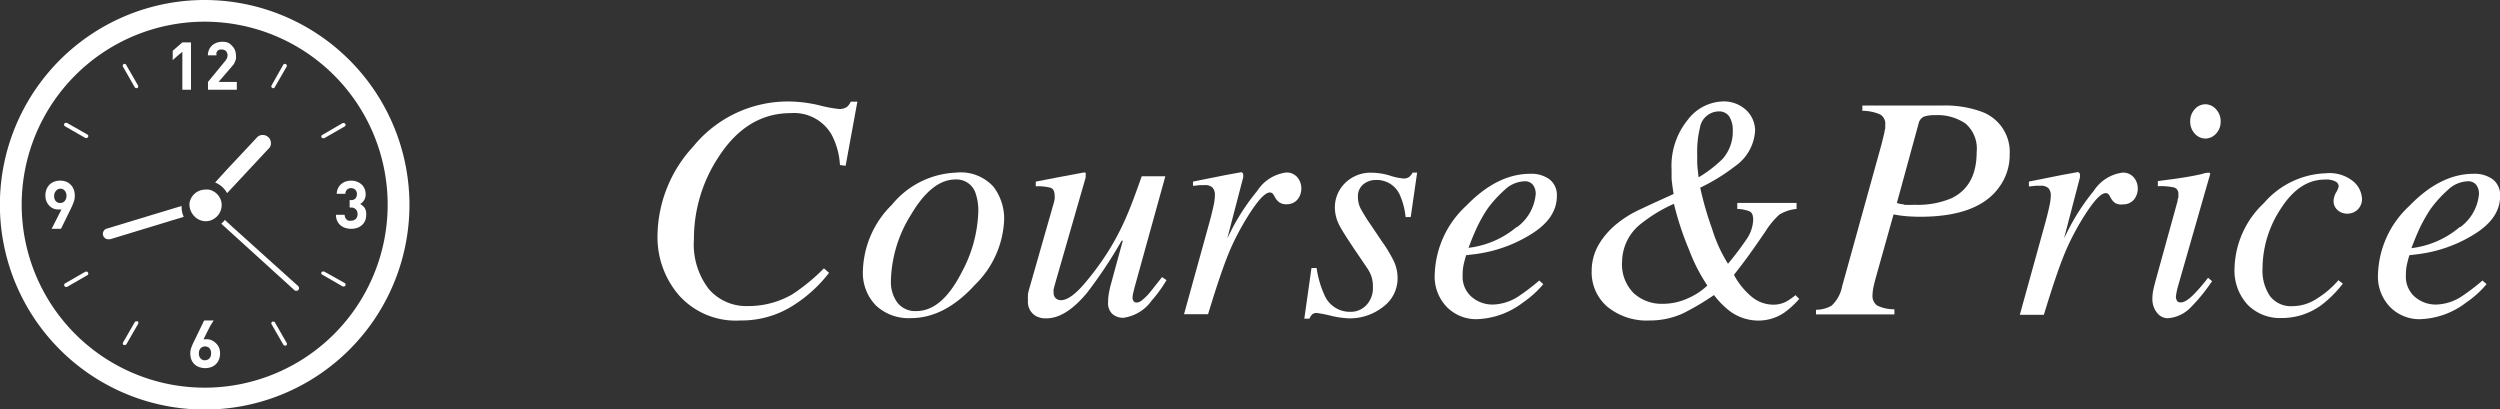 <svg xmlns="http://www.w3.org/2000/svg" viewBox="0 0 234.03 38.33"><rect x="0" y="0" width="234.03" height="38.33" fill="#333333" stroke="none"/><defs><style>.cls-1{fill:#fff;}</style></defs><title>course</title><g id="レイヤー_2" data-name="レイヤー 2"><g id="デザイン"><path class="cls-1" d="M76.66,9.85a13,13,0,0,0,1.85.35,1.25,1.25,0,0,0,.76-.18,1.32,1.32,0,0,0,.37-.5h.62l-1.1,6-.53-.07a6.94,6.94,0,0,0-.79-2.86,4.06,4.06,0,0,0-3.82-2q-4.1,0-6.75,4.1a13.89,13.89,0,0,0-2.31,7.72,6.84,6.84,0,0,0,1.41,4.67A4.62,4.62,0,0,0,70,28.65a8.15,8.15,0,0,0,4.19-1.11,18.2,18.2,0,0,0,2.94-2.42l.48.42a13,13,0,0,1-3.71,3.27A9,9,0,0,1,69.31,30a7.12,7.12,0,0,1-5.76-2.37,8.31,8.31,0,0,1-2-5.54,12.48,12.48,0,0,1,3.35-8.38A11.43,11.43,0,0,1,73.83,9.5,12.63,12.63,0,0,1,76.66,9.85Z"/><path class="cls-1" d="M93,17.48a4.93,4.93,0,0,1,1,3.1,9,9,0,0,1-2.74,6.09q-2.83,3.11-6,3.11A4.47,4.47,0,0,1,82,28.6a4.36,4.36,0,0,1-1.22-3.3,9,9,0,0,1,2.72-6.14,8.16,8.16,0,0,1,6-3A4.13,4.13,0,0,1,93,17.48ZM84,28.32a2.1,2.1,0,0,0,1.78.8q2.39,0,4.23-3.6a12.71,12.71,0,0,0,1.57-5.68,5,5,0,0,0-.26-1.77,1.87,1.87,0,0,0-1.87-1.27q-2.24,0-4.2,3.35a12.11,12.11,0,0,0-1.85,6.17A3.23,3.23,0,0,0,84,28.32Z"/><path class="cls-1" d="M98.68,18.88l.05-.27a1.47,1.47,0,0,0,0-.26q0-.63-.37-.77a4.65,4.65,0,0,0-1.4-.14V17l2.18-.42,2.36-.44a.13.13,0,0,1,.13.07.23.23,0,0,1,0,.17l0,.24-2.85,9.9q-.1.37-.15.57a1.62,1.62,0,0,0,0,.29.71.71,0,0,0,.19.53.68.68,0,0,0,.5.19q.87,0,2.19-1.54a25.93,25.93,0,0,0,2.34-3.2,24.11,24.11,0,0,0,1.69-3.3Q106,19,106.88,16.5h2.21l-2.88,10.4-.13.54a1.88,1.88,0,0,0-.06.41.6.6,0,0,0,.09.33.33.33,0,0,0,.3.14.76.76,0,0,0,.44-.17,5,5,0,0,0,.57-.52q.16-.16.57-.69l.79-1,.42.28a12.36,12.36,0,0,1-1.39,1.92,3.89,3.89,0,0,1-2.67,1.61,1.55,1.55,0,0,1-1-.35,1.37,1.37,0,0,1-.41-1.09,5.23,5.23,0,0,1,.07-.83,9.18,9.18,0,0,1,.23-1q.27-1,.7-2.57l.38-1.38H105a43.06,43.06,0,0,1-3.21,4.84q-2,2.43-3.83,2.43A1.92,1.92,0,0,1,97,29.6a1.52,1.52,0,0,1-.77-1.47,3.4,3.4,0,0,1,0-.5q0-.19.1-.53Z"/><path class="cls-1" d="M116.33,16.2a.33.33,0,0,1,.05.18c0,.1,0,.17,0,.22l-1.49,5.71.34-.68a20.55,20.55,0,0,1,2.47-3.77,3.79,3.79,0,0,1,2.69-1.71,1.3,1.3,0,0,1,1.06.45,1.59,1.59,0,0,1,.37,1,1.61,1.61,0,0,1-.37,1.09,1.29,1.29,0,0,1-1,.43,1.13,1.13,0,0,1-.69-.18,1.32,1.32,0,0,1-.37-.41l-.18-.32a.47.47,0,0,0-.14-.14.36.36,0,0,0-.2-.05q-.57,0-1.65,1.6a24,24,0,0,0-1.93,3.46q-.51,1.13-1.14,3-.4,1.17-1.06,3.33h-2.25l2.44-8.82q.2-.76.33-1.36a5.08,5.08,0,0,0,.12-1,1,1,0,0,0-.22-.67,1,1,0,0,0-.76-.23l-.44,0-.63.07V17l.59-.12,2.5-.5,1.43-.26A.2.2,0,0,1,116.33,16.2Z"/><path class="cls-1" d="M122.77,25.09h.48a9.38,9.38,0,0,0,.76,2.59,2.58,2.58,0,0,0,2.4,1.51,2,2,0,0,0,1.5-.63,2.3,2.3,0,0,0,.61-1.67,3,3,0,0,0-.15-1.05,3.38,3.38,0,0,0-.39-.75l-1.22-1.8q-1.1-1.64-1.38-2.2a3.65,3.65,0,0,1-.42-1.67,3.19,3.19,0,0,1,.92-2.25,3.4,3.4,0,0,1,2.6-1,5.91,5.91,0,0,1,1.64.27,5.53,5.53,0,0,0,1.26.27.84.84,0,0,0,.54-.15,1.49,1.49,0,0,0,.32-.4h.42l-.6,4.16h-.48a6.62,6.62,0,0,0-.57-2.14,2.35,2.35,0,0,0-2.23-1.33,1.79,1.79,0,0,0-1.15.4,1.42,1.42,0,0,0-.51,1.18,2.33,2.33,0,0,0,.23,1.05,16.06,16.06,0,0,0,1,1.61l1,1.49a13.22,13.22,0,0,1,1.14,1.89,3.74,3.74,0,0,1,.34,1.58,3.3,3.3,0,0,1-1.35,2.67,5,5,0,0,1-3.21,1.08,8.49,8.49,0,0,1-1.71-.25,11.18,11.18,0,0,0-1.29-.25.61.61,0,0,0-.43.13,1.23,1.23,0,0,0-.26.4h-.48Z"/><path class="cls-1" d="M137.25,19.27q2.9-3,6-3a2.88,2.88,0,0,1,1.82.53,1.86,1.86,0,0,1,.67,1.56q0,2.1-2.47,3.6a13,13,0,0,1-5.19,1.83l-.83.1a9.94,9.94,0,0,0-.26,1,4.62,4.62,0,0,0-.07.9,2.49,2.49,0,0,0,.84,2,3,3,0,0,0,2,.72,4.58,4.58,0,0,0,2.33-.73,19.32,19.32,0,0,0,2-1.52l.38.34a9.24,9.24,0,0,1-1.89,1.71,7.47,7.47,0,0,1-4.38,1.57,3.86,3.86,0,0,1-2.72-1.1,4.1,4.1,0,0,1-1.17-3.15A9.08,9.08,0,0,1,137.25,19.27Zm4.75,2a4.3,4.3,0,0,0,1.76-3.09,1.37,1.37,0,0,0-.26-.88.94.94,0,0,0-.78-.33,2.82,2.82,0,0,0-1.87.81,11,11,0,0,0-1.65,1.83A14.39,14.39,0,0,0,138,21.87q-.25.58-.53,1.33A8.56,8.56,0,0,0,142,21.23Z"/><path class="cls-1" d="M156.48,16.72q0-.4,0-.83A6.82,6.82,0,0,1,158,11.21a4.28,4.28,0,0,1,3.18-1.71,3.07,3.07,0,0,1,2.31.83,2.67,2.67,0,0,1,.81,1.9,4.37,4.37,0,0,1-1.89,3.34,18.17,18.17,0,0,1-3.25,2,30.89,30.89,0,0,0,1.11,3.85,13.62,13.62,0,0,0,1.49,3.27,26.48,26.48,0,0,0,1.76-2.33,3.39,3.39,0,0,0,.6-1.79q0-.62-.33-.78a3.33,3.33,0,0,0-1.16-.23V19h5.55v.56a3.7,3.7,0,0,0-1.61.53,7.55,7.55,0,0,0-1.32,1.6q-1.14,1.66-1.66,2.37t-1.27,1.67a6.81,6.81,0,0,0,1.6,2,3.19,3.19,0,0,0,2.11.79,2.57,2.57,0,0,0,1.19-.29,5.68,5.68,0,0,0,.86-.6l.35.35a8.08,8.08,0,0,1-1.42,1.3,4.29,4.29,0,0,1-2.4.73,4.5,4.5,0,0,1-2.71-.91,8,8,0,0,1-1.45-1.48,24.31,24.31,0,0,1-2.89,1.71,7.41,7.41,0,0,1-3.11.67,5.82,5.82,0,0,1-4-1.3A4.24,4.24,0,0,1,149,25.36a4.88,4.88,0,0,1,.67-2.48,7.2,7.2,0,0,1,1.77-2,9.7,9.7,0,0,1,1.53-1q.71-.37,3.7-1.72Q156.51,17.12,156.48,16.72Zm-3.55,10.72a3.86,3.86,0,0,0,2.69,1,5.63,5.63,0,0,0,2.42-.53,6.27,6.27,0,0,0,1.79-1.18,16.34,16.34,0,0,1-1.71-3.34,27.93,27.93,0,0,1-1.42-4.31,13.94,13.94,0,0,0-3,1.8,4.56,4.56,0,0,0-1.85,3.54A3.82,3.82,0,0,0,152.93,27.44Zm8.34-12.58a3.88,3.88,0,0,0,.94-2.65,2.4,2.4,0,0,0-.31-1.27,1.12,1.12,0,0,0-1-.51,1.8,1.8,0,0,0-1.76,1.51,9.39,9.39,0,0,0-.26,2.55q0,.35,0,.7t.13,1.41A11.8,11.8,0,0,0,161.27,14.86Z"/><path class="cls-1" d="M170,29a3,3,0,0,0,1.45-.38,3.34,3.34,0,0,0,1-1.83l3.68-13.27.28-1.14c0-.14.05-.26.07-.37a2.36,2.36,0,0,0,0-.3,1,1,0,0,0-.48-1,4.29,4.29,0,0,0-1.66-.34V9.88h7.43a10,10,0,0,1,3.71.57,4,4,0,0,1,2.65,4,5.07,5.07,0,0,1-1.05,3.16q-2,2.68-7.32,2.68-.64,0-1.28-.05a10.49,10.49,0,0,1-1.22-.17l-1.62,5.77q-.15.53-.22.86a4.45,4.45,0,0,0-.13.91,1.09,1.09,0,0,0,.45,1,3.62,3.62,0,0,0,1.6.34v.48H170Zm8.22-9.83a10,10,0,0,0,1,0,8.07,8.07,0,0,0,3.48-.62q2.34-1.14,2.34-4.32a3.1,3.1,0,0,0-1.05-2.67,4.63,4.63,0,0,0-2.81-.78,3.25,3.25,0,0,0-1.06.13.93.93,0,0,0-.52.67L177.57,19Q177.85,19.1,178.25,19.14Z"/><path class="cls-1" d="M194.66,16.2a.33.33,0,0,1,.05.18c0,.1,0,.17,0,.22l-1.49,5.71.34-.68A20.52,20.52,0,0,1,196,17.87a3.79,3.79,0,0,1,2.69-1.71,1.3,1.3,0,0,1,1.06.45,1.59,1.59,0,0,1,.37,1,1.61,1.61,0,0,1-.37,1.09,1.29,1.29,0,0,1-1,.43A1.13,1.13,0,0,1,198,19a1.33,1.33,0,0,1-.37-.41l-.18-.32a.46.46,0,0,0-.14-.14.36.36,0,0,0-.2-.05q-.57,0-1.65,1.6a24,24,0,0,0-1.93,3.46q-.51,1.13-1.14,3-.4,1.17-1.06,3.33h-2.25l2.44-8.82q.2-.76.33-1.36a5.05,5.05,0,0,0,.13-1,1,1,0,0,0-.22-.67,1,1,0,0,0-.76-.23l-.44,0-.63.07V17l.59-.12,2.5-.5,1.43-.26A.2.2,0,0,1,194.66,16.2Z"/><path class="cls-1" d="M206.83,16.17a.12.12,0,0,1,.07.12l-3,10.46a6.87,6.87,0,0,0-.21,1,.78.78,0,0,0,.09.38q.07.18.37.18.5,0,1.32-.86A16.53,16.53,0,0,0,206.7,26l.38.32-.15.21a15.74,15.74,0,0,1-1.82,2.21,3.29,3.29,0,0,1-2.2,1.05,1.28,1.28,0,0,1-1-.53,2,2,0,0,1-.42-1.25,4,4,0,0,1,.06-.74q.06-.31.22-.93l2.08-7.53q0-.18.07-.32a1.49,1.49,0,0,0,0-.29.6.6,0,0,0-.39-.65,6,6,0,0,0-1.53-.12v-.48l1.74-.23,1.07-.17q.7-.12,1.32-.26A1.75,1.75,0,0,1,206.83,16.17Zm-1.38-3.67a1.62,1.62,0,0,1-.42-1.13,1.64,1.64,0,0,1,.42-1.14,1.33,1.33,0,0,1,1-.47,1.36,1.36,0,0,1,1,.47,1.62,1.62,0,0,1,.43,1.14,1.6,1.6,0,0,1-.43,1.14,1.37,1.37,0,0,1-1,.46A1.33,1.33,0,0,1,205.45,12.5Z"/><path class="cls-1" d="M220.32,17a2.29,2.29,0,0,1,.79,1.56A1.35,1.35,0,0,1,219.73,20a1.29,1.29,0,0,1-.91-.34,1.09,1.09,0,0,1-.37-.83,1.72,1.72,0,0,1,.24-.82,1.72,1.72,0,0,0,.24-.57.53.53,0,0,0-.3-.45,1.91,1.91,0,0,0-1-.18q-2.36,0-4.09,2.68a10.21,10.21,0,0,0-1.74,5.63,4.25,4.25,0,0,0,.7,2.6,2.47,2.47,0,0,0,2.11.94,4.13,4.13,0,0,0,2.19-.65,8.66,8.66,0,0,0,2-1.66l.1-.12.42.32a10.71,10.71,0,0,1-2,2,6.24,6.24,0,0,1-3.74,1.22,4.23,4.23,0,0,1-3.18-1.25,4.7,4.7,0,0,1-1.22-3.42A8.65,8.65,0,0,1,211.94,19a8,8,0,0,1,5.8-2.78A3.51,3.51,0,0,1,220.32,17Z"/><path class="cls-1" d="M225.55,19.27q2.9-3,6-3a2.88,2.88,0,0,1,1.82.53,1.86,1.86,0,0,1,.67,1.56q0,2.1-2.47,3.6a13,13,0,0,1-5.19,1.83l-.83.1a9.94,9.94,0,0,0-.26,1,4.62,4.62,0,0,0-.07.9,2.49,2.49,0,0,0,.84,2,3,3,0,0,0,2,.72,4.58,4.58,0,0,0,2.33-.73,19.32,19.32,0,0,0,2-1.52l.38.34a9.24,9.24,0,0,1-1.89,1.71,7.47,7.47,0,0,1-4.38,1.57,3.86,3.86,0,0,1-2.72-1.1,4.1,4.1,0,0,1-1.17-3.15A9.08,9.08,0,0,1,225.55,19.27Zm4.75,2a4.3,4.3,0,0,0,1.76-3.09,1.37,1.37,0,0,0-.26-.88.94.94,0,0,0-.78-.33,2.82,2.82,0,0,0-1.87.81,11,11,0,0,0-1.65,1.83,14.39,14.39,0,0,0-1.23,2.29q-.25.58-.53,1.33A8.56,8.56,0,0,0,230.29,21.23Z"/><path class="cls-1" d="M19.17,0A19.17,19.17,0,1,0,38.33,19.16,19.19,19.19,0,0,0,19.17,0Zm0,36.29A17.13,17.13,0,1,1,36.29,19.16,17.13,17.13,0,0,1,19.17,36.29Z"/><polygon class="cls-1" points="16.17 5.6 16.17 5.62 16.72 5.14 17.07 4.85 17.07 8.4 17.88 8.4 17.88 3.97 17.07 3.97 16.17 4.75 16.17 5.27 16.16 5.61 16.17 5.6"/><path class="cls-1" d="M22.17,7.67H20.46l1.23-1.43.2-.24A1.53,1.53,0,0,0,22,5.76a1.57,1.57,0,0,0,.09-.25,1.26,1.26,0,0,0,0-.29,1.42,1.42,0,0,0-.1-.54,1.13,1.13,0,0,0-.28-.4A1.2,1.2,0,0,0,21.36,4a1.54,1.54,0,0,0-.54-.09,1.66,1.66,0,0,0-.54.09,1.29,1.29,0,0,0-.43.26,1.15,1.15,0,0,0-.29.41,1.31,1.31,0,0,0-.1.51v0h.81a.69.69,0,0,1,0-.27.44.44,0,0,1,.12-.17.49.49,0,0,1,.17-.1l.2,0a.51.51,0,0,1,.4.15.58.58,0,0,1,.14.4.64.64,0,0,1-.06.27,1,1,0,0,1-.17.26L19.47,7.67V8.4h2.7V7.67Z"/><path class="cls-1" d="M34.13,19.45a1.16,1.16,0,0,0-.34-.31l-.07-.05a1,1,0,0,0,.51-.91,1.28,1.28,0,0,0-.1-.51,1.13,1.13,0,0,0-.28-.4,1.3,1.3,0,0,0-.43-.26,1.46,1.46,0,0,0-.55-.1,1.61,1.61,0,0,0-.53.09,1.28,1.28,0,0,0-.42.25,1.14,1.14,0,0,0-.29.4,1.32,1.32,0,0,0-.11.49v0h.81a.55.55,0,0,1,.16-.39.53.53,0,0,1,.38-.14.57.57,0,0,1,.38.14.54.54,0,0,1,.16.42.61.61,0,0,1-.13.4.52.52,0,0,1-.43.16h-.12v.7h.12a.57.57,0,0,1,.62.61.6.6,0,0,1-.17.46.62.62,0,0,1-.43.16.83.83,0,0,1-.23,0,.43.43,0,0,1-.19-.11.53.53,0,0,1-.13-.18.76.76,0,0,1-.06-.26h-.81a1.39,1.39,0,0,0,.13.6,1.13,1.13,0,0,0,.32.4,1.28,1.28,0,0,0,.44.23,1.83,1.83,0,0,0,.53.08,1.88,1.88,0,0,0,.54-.08,1.29,1.29,0,0,0,.45-.25,1.15,1.15,0,0,0,.31-.41,1.43,1.43,0,0,0,.11-.58A1.12,1.12,0,0,0,34.13,19.45Z"/><path class="cls-1" d="M20.19,32.11a1.19,1.19,0,0,0-.38-.26,1,1,0,0,0-.43-.09l-.17,0-.1,0h-.06l.63-1.25L20,30h-.89l-.93,1.92a5.33,5.33,0,0,0-.26.59,1.66,1.66,0,0,0,0,1.17,1.19,1.19,0,0,0,.3.43,1.31,1.31,0,0,0,.44.26,1.71,1.71,0,0,0,.55.09,1.59,1.59,0,0,0,.55-.09,1.22,1.22,0,0,0,.73-.7,1.5,1.5,0,0,0,.11-.59,1.45,1.45,0,0,0-.1-.55A1.29,1.29,0,0,0,20.19,32.11Zm-1,1.62a.54.54,0,0,1-.41-.17.66.66,0,0,1-.16-.48.67.67,0,0,1,.16-.48.59.59,0,0,1,.83,0,.68.68,0,0,1,.15.47.66.66,0,0,1-.16.48A.56.56,0,0,1,19.17,33.72Z"/><path class="cls-1" d="M6.91,18.89A1.68,1.68,0,0,0,7,18.3a1.5,1.5,0,0,0-.11-.59,1.12,1.12,0,0,0-.29-.43A1.16,1.16,0,0,0,6.18,17a1.66,1.66,0,0,0-1.09,0,1.29,1.29,0,0,0-.44.27,1.32,1.32,0,0,0-.29.44,1.51,1.51,0,0,0-.11.58,1.46,1.46,0,0,0,.1.56,1.27,1.27,0,0,0,.27.41,1.11,1.11,0,0,0,.37.26,1.09,1.09,0,0,0,.44.09h.16l.1,0h.06l-.63,1.25-.29.56h.88l.94-1.92A6.46,6.46,0,0,0,6.91,18.89ZM5.64,17.66a.55.55,0,0,1,.41.17.8.8,0,0,1,0,1,.55.55,0,0,1-.41.17.54.54,0,0,1-.42-.17.7.7,0,0,1-.15-.47.66.66,0,0,1,.16-.48A.55.55,0,0,1,5.64,17.66Z"/><path class="cls-1" d="M25.73,30.17a.17.17,0,0,0-.07-.06h0l-.08,0h0a.16.16,0,0,0-.09,0,.18.18,0,0,0-.07.24l1.1,1.91a.19.19,0,0,0,.16.09l.09,0a.18.18,0,0,0,.07-.24Z"/><path class="cls-1" d="M12.61,8.16a.18.18,0,0,0,.15.09l.09,0A.19.19,0,0,0,12.92,8l-1.1-1.91A.17.17,0,0,0,11.75,6h0a.17.17,0,0,0-.17,0,.18.18,0,0,0-.07.24Z"/><path class="cls-1" d="M30.35,25.42a.16.16,0,0,0-.09,0h0l-.08,0h0a.16.16,0,0,0,0,.3l1.91,1.1a.16.16,0,0,0,.09,0,.17.17,0,0,0,.15-.09.18.18,0,0,0-.07-.24Z"/><path class="cls-1" d="M6.26,11.5a.17.17,0,0,0-.08,0h0a.17.17,0,0,0-.16.08.18.18,0,0,0,.06.24L8,12.92l.09,0a.17.17,0,0,0,.15-.09.17.17,0,0,0-.06-.24Z"/><path class="cls-1" d="M30.26,12.94l.09,0,1.91-1.1a.17.17,0,0,0-.09-.32h0a.18.18,0,0,0-.09,0l-1.91,1.11a.18.18,0,0,0-.07.24A.18.18,0,0,0,30.26,12.94Z"/><path class="cls-1" d="M8.16,25.43h0l-.08,0h0a.15.15,0,0,0-.08,0l-1.91,1.1a.18.18,0,0,0-.06.24.17.17,0,0,0,.15.09.13.13,0,0,0,.09,0l1.91-1.1a.17.17,0,0,0,.06-.24S8.19,25.44,8.16,25.43Z"/><path class="cls-1" d="M25.57,8.26a.18.18,0,0,0,.15-.09l1.1-1.91A.18.18,0,0,0,26.76,6a.17.17,0,0,0-.17,0h0a.17.17,0,0,0-.07.05L25.42,8a.18.18,0,0,0,.07.24Z"/><path class="cls-1" d="M12.77,30.09h0l-.08,0h0a.18.18,0,0,0-.07.06l-1.1,1.91a.18.18,0,0,0,.07.24l.09,0a.19.19,0,0,0,.16-.09l1.1-1.91a.19.19,0,0,0-.07-.24A.16.16,0,0,0,12.77,30.09Z"/><path class="cls-1" d="M20.14,17.08h0a2.27,2.27,0,0,1,1.12,1l4-4.29a.77.77,0,0,0-1.13-1l-3,3.2Z"/><path class="cls-1" d="M21.79,21.27l-.74-.68h0l-.13.15a1.54,1.54,0,0,1-.21.2h0l6.85,6.22a.23.23,0,0,0,.17.07.27.27,0,0,0,.19-.08.26.26,0,0,0,0-.36Z"/><path class="cls-1" d="M17,19.4s0-.08,0-.12h0L10,21.4a.51.51,0,0,0,.15,1l.15,0,5.74-1.75,1.16-.35h0A2.22,2.22,0,0,1,17,19.4Z"/><path class="cls-1" d="M19.24,20.71h.06a1.47,1.47,0,0,0,.81-.28,1.51,1.51,0,0,0,.36-.36,1.48,1.48,0,0,0,.28-.94,1.35,1.35,0,0,0-.07-.38,1.5,1.5,0,0,0-1.13-1,1.33,1.33,0,0,0-.32,0h-.06A1.51,1.51,0,0,0,17.74,19,1.57,1.57,0,0,0,18,20,1.51,1.51,0,0,0,19.24,20.71Z"/></g></g></svg>